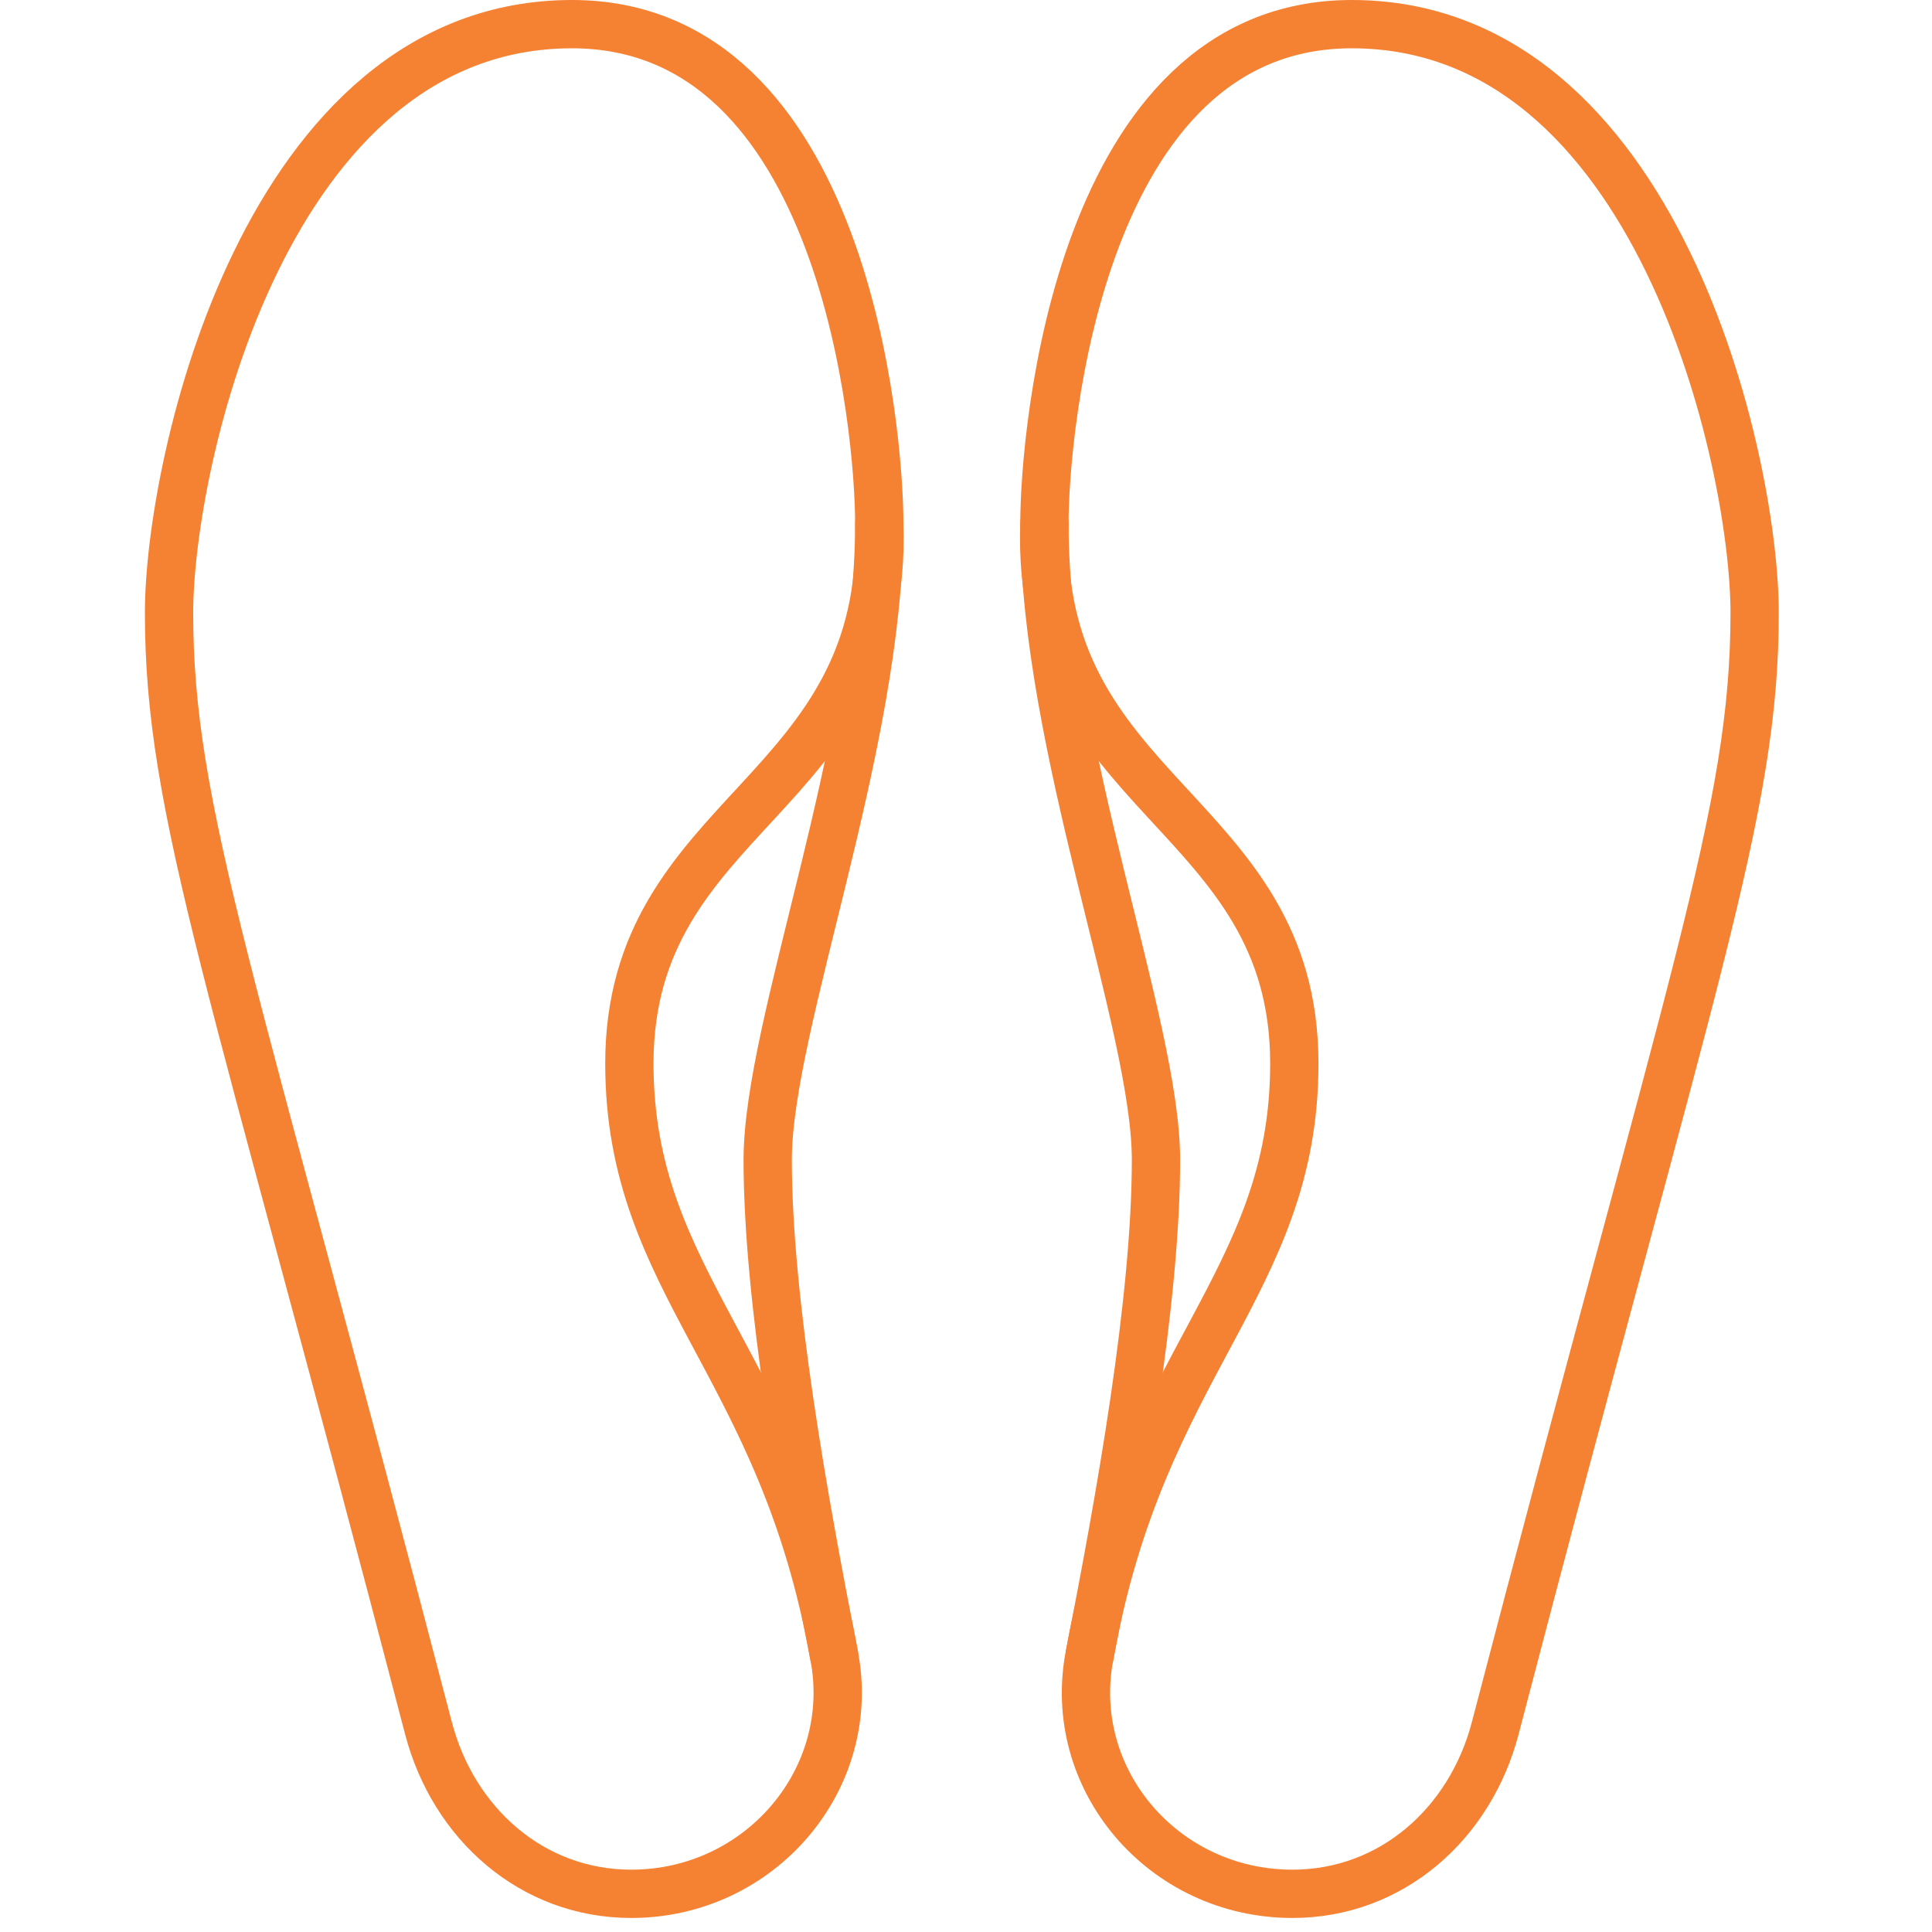 <svg width="80" height="80" viewBox="0 0 80 80" fill="none" xmlns="http://www.w3.org/2000/svg">
<path d="M7 25.376C7 19.12 11.013 1 23.685 1C34.957 1 36.409 17.854 36.409 21.68C36.409 30.882 31.789 42.437 31.789 48.02C31.789 53.836 33.268 62.082 34.535 68.519C35.538 73.663 31.473 78.419 26.14 78.419C22.021 78.419 18.774 75.498 17.745 71.569C9.587 40.291 7 33.622 7 25.376Z" stroke="#F58233" stroke-width="2" stroke-linecap="round" stroke-linejoin="round"/>
<path d="M36.409 21.68C36.805 33.028 26.061 33.544 26.061 44.039C26.061 53.19 32.396 56.395 34.535 68.545" stroke="#F58233" stroke-width="2" stroke-linecap="round" stroke-linejoin="round"/>
<path d="M72.656 25.376C72.656 19.12 68.644 1 55.972 1C44.699 1 43.247 17.854 43.247 21.68C43.247 30.882 47.867 42.437 47.867 48.02C47.867 53.836 46.389 62.082 45.121 68.519C44.118 73.663 48.157 78.419 53.517 78.419C57.635 78.419 60.882 75.498 61.912 71.569C70.069 40.291 72.656 33.622 72.656 25.376Z" stroke="#F58233" stroke-width="2" stroke-linecap="round" stroke-linejoin="round"/>
<path d="M43.247 21.68C42.851 33.028 53.595 33.544 53.595 44.039C53.595 53.19 47.259 56.395 45.121 68.545" stroke="#F58233" stroke-width="2" stroke-linecap="round" stroke-linejoin="round"/>
</svg>
